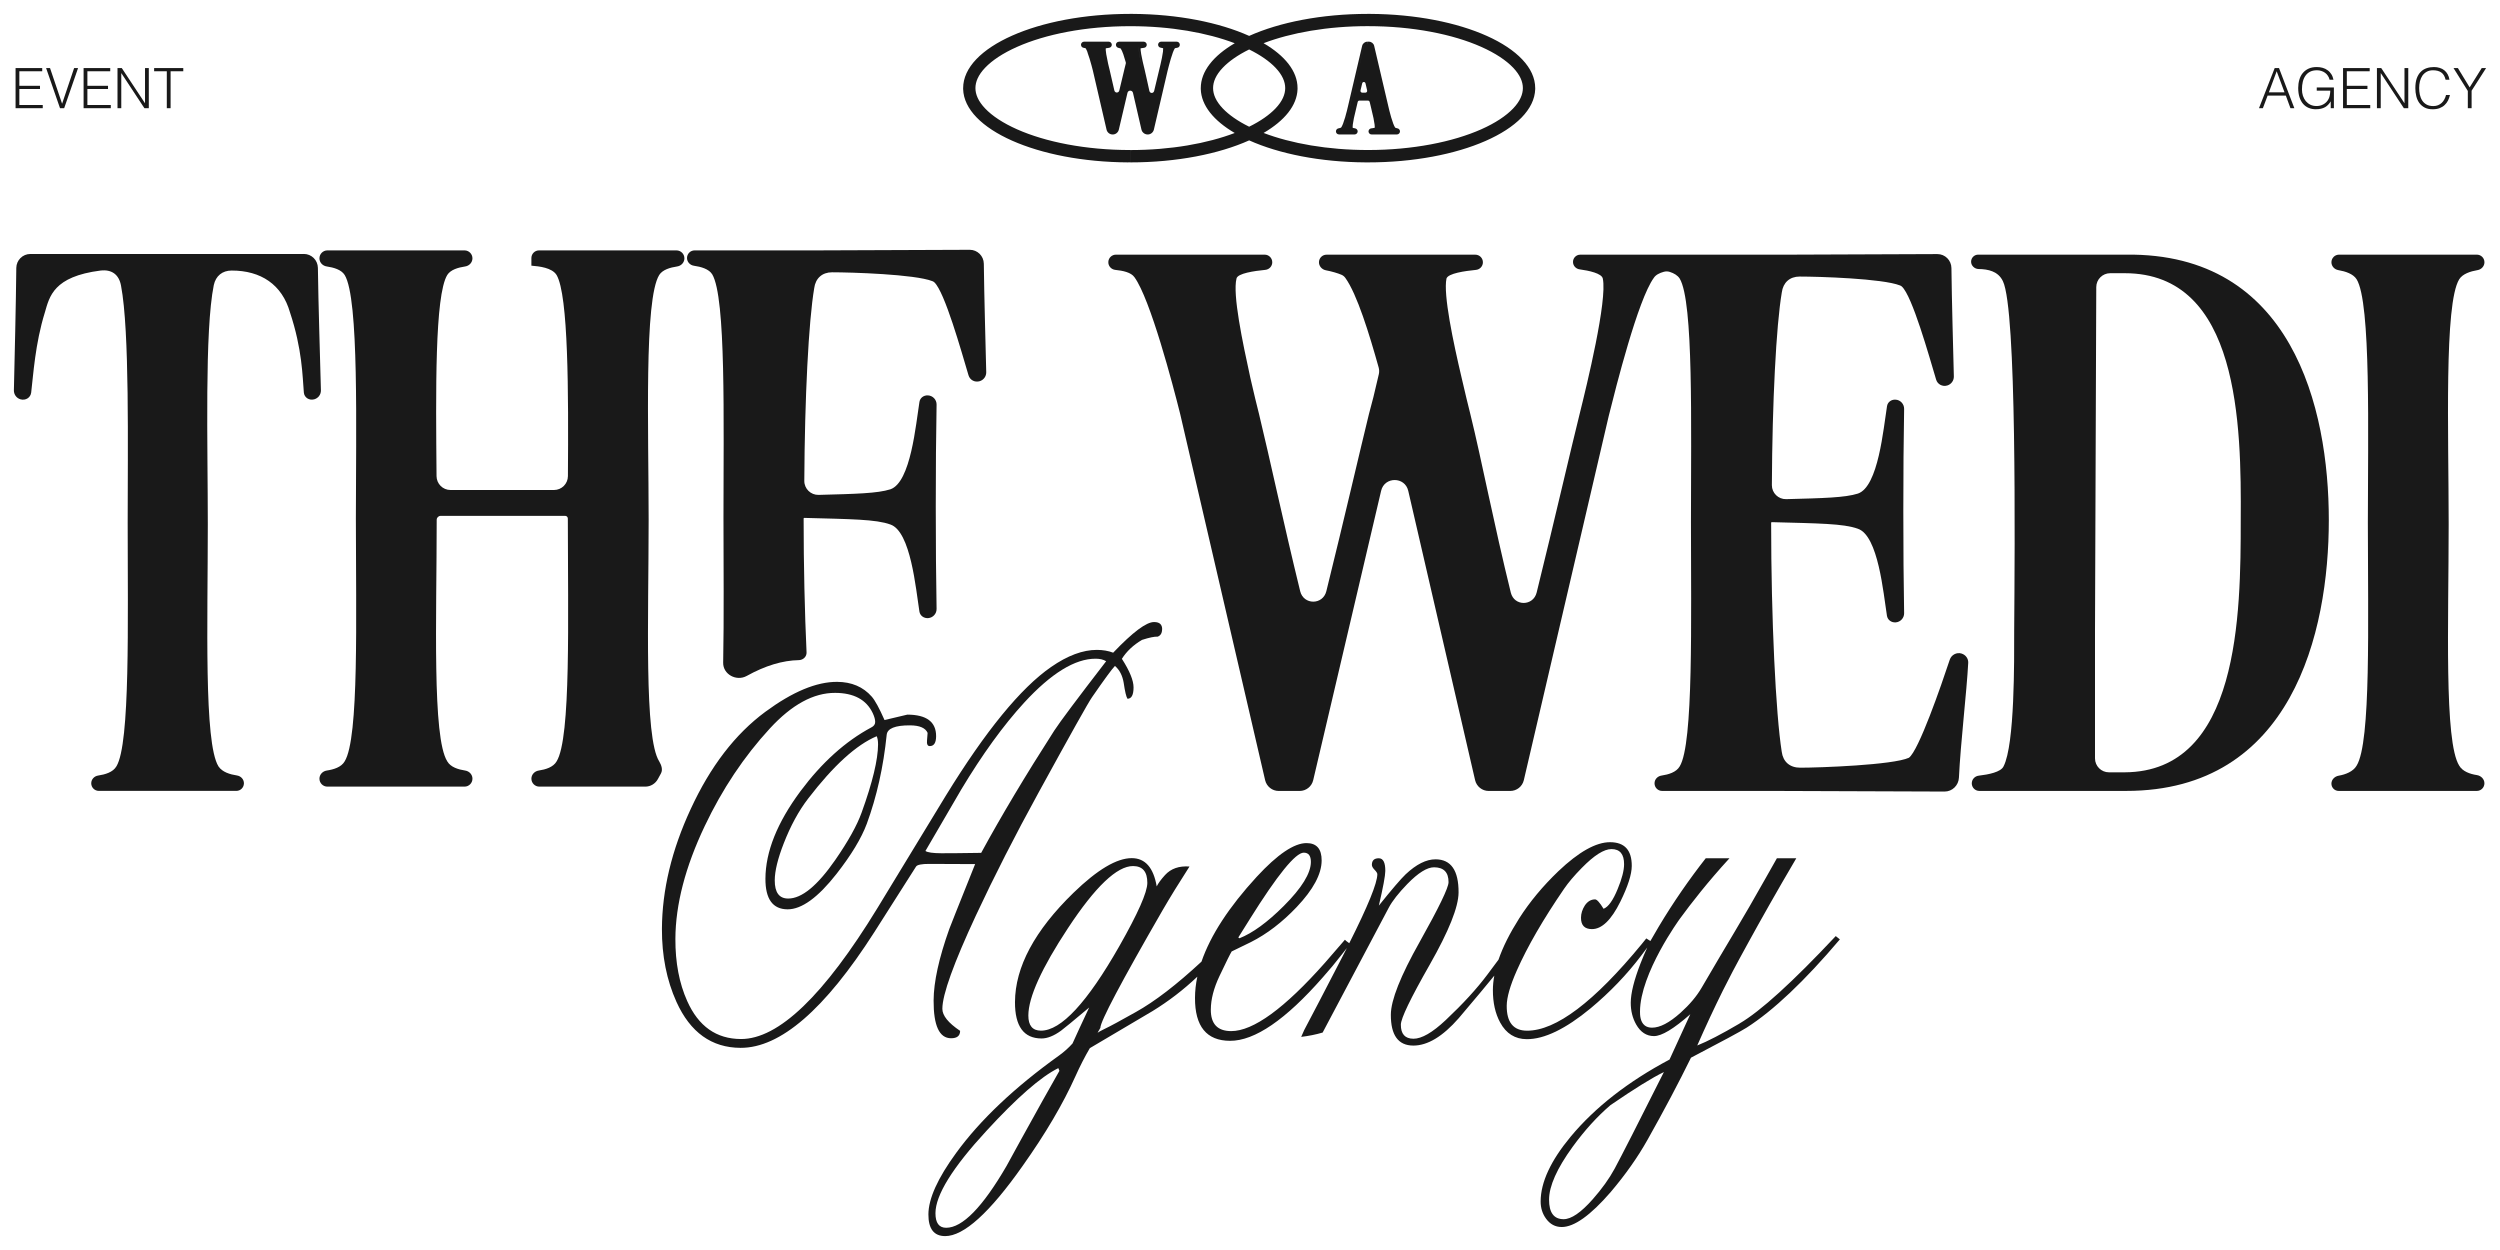 <?xml version="1.0" encoding="UTF-8"?> <svg xmlns="http://www.w3.org/2000/svg" viewBox="0 0 180.00 90.00" data-guides="{&quot;vertical&quot;:[],&quot;horizontal&quot;:[]}"><defs></defs><path fill="#191919" stroke="none" fill-opacity="1" stroke-width="1" stroke-opacity="1" id="tSvgf786461208" title="Path 2" d="M12.01 7.79C12.101 7.79 12.192 7.79 12.283 7.79C12.283 6.904 12.283 6.019 12.283 5.133C12.587 5.133 12.892 5.133 13.196 5.133C13.196 5.056 13.196 4.978 13.196 4.9C12.496 4.9 11.797 4.9 11.097 4.9C11.097 4.978 11.097 5.056 11.097 5.133C11.401 5.133 11.706 5.133 12.01 5.133C12.01 6.019 12.01 6.904 12.01 7.79Z"></path><path fill="#191919" stroke="none" fill-opacity="1" stroke-width="1" stroke-opacity="1" id="tSvg7b19edfafd" title="Path 3" d="M8.732 5.269C8.734 5.269 8.736 5.269 8.738 5.269C9.291 6.109 9.844 6.949 10.397 7.79C10.503 7.79 10.608 7.79 10.714 7.79C10.714 6.827 10.714 5.863 10.714 4.9C10.623 4.9 10.532 4.9 10.441 4.9C10.441 5.742 10.441 6.583 10.441 7.424C10.438 7.424 10.435 7.424 10.433 7.424C9.878 6.583 9.322 5.742 8.767 4.9C8.665 4.9 8.562 4.9 8.46 4.9C8.46 5.863 8.46 6.827 8.46 7.79C8.55 7.79 8.641 7.79 8.732 7.79C8.732 6.949 8.732 6.109 8.732 5.269Z"></path><path fill="#191919" stroke="none" fill-opacity="1" stroke-width="1" stroke-opacity="1" id="tSvgc75bcb3d9c" title="Path 4" d="M7.978 7.558C7.416 7.558 6.854 7.558 6.292 7.558C6.292 7.175 6.292 6.793 6.292 6.41C6.787 6.41 7.282 6.41 7.777 6.41C7.777 6.332 7.777 6.255 7.777 6.177C7.282 6.177 6.787 6.177 6.292 6.177C6.292 5.829 6.292 5.481 6.292 5.133C6.84 5.133 7.389 5.133 7.937 5.133C7.937 5.056 7.937 4.978 7.937 4.9C7.298 4.9 6.658 4.9 6.019 4.9C6.019 5.863 6.019 6.827 6.019 7.79C6.019 7.79 6.019 7.791 6.019 7.791C6.672 7.791 7.324 7.791 7.978 7.791C7.978 7.713 7.978 7.636 7.978 7.558Z"></path><path fill="#191919" stroke="none" fill-opacity="1" stroke-width="1" stroke-opacity="1" id="tSvg192c6beecd9" title="Path 5" d="M4.62 7.79C4.954 6.827 5.287 5.863 5.621 4.9C5.527 4.9 5.432 4.9 5.337 4.9C5.048 5.757 4.76 6.613 4.471 7.469C4.181 6.613 3.892 5.757 3.602 4.9C3.508 4.9 3.413 4.9 3.319 4.9C3.653 5.863 3.987 6.827 4.321 7.79C4.42 7.79 4.52 7.79 4.62 7.79Z"></path><path fill="#191919" stroke="none" fill-opacity="1" stroke-width="1" stroke-opacity="1" id="tSvg172e4a53929" title="Path 6" d="M3.078 7.558C2.517 7.558 1.955 7.558 1.393 7.558C1.393 7.175 1.393 6.793 1.393 6.41C1.888 6.41 2.384 6.41 2.88 6.41C2.88 6.332 2.88 6.255 2.88 6.177C2.384 6.177 1.888 6.177 1.393 6.177C1.393 5.829 1.393 5.481 1.393 5.133C1.942 5.133 2.491 5.133 3.04 5.133C3.04 5.056 3.04 4.978 3.04 4.9C2.4 4.9 1.761 4.9 1.121 4.9C1.121 5.863 1.121 6.827 1.121 7.79C1.121 7.79 1.12 7.791 1.119 7.791C1.772 7.791 2.425 7.791 3.078 7.791C3.078 7.713 3.078 7.636 3.078 7.558Z"></path><path fill="#191919" stroke="none" fill-opacity="1" stroke-width="1" stroke-opacity="1" id="tSvgbdd96d3a15" title="Path 7" d="M177.683 7.79C177.774 7.79 177.865 7.79 177.956 7.79C177.956 7.37 177.956 6.95 177.956 6.53C178.304 5.987 178.652 5.444 179 4.9C178.895 4.9 178.79 4.9 178.684 4.9C178.394 5.364 178.105 5.828 177.815 6.292C177.532 5.828 177.249 5.364 176.967 4.9C176.862 4.9 176.758 4.9 176.653 4.9C176.996 5.45 177.339 5.999 177.683 6.549C177.683 6.962 177.683 7.376 177.683 7.79Z"></path><path fill="#191919" stroke="none" fill-opacity="1" stroke-width="1" stroke-opacity="1" id="tSvg1930d5187cc" title="Path 8" d="M174.191 7.413C174.292 7.552 174.422 7.664 174.579 7.746C174.738 7.827 174.927 7.868 175.149 7.868C175.341 7.868 175.507 7.841 175.65 7.787C175.795 7.731 175.916 7.656 176.013 7.563C176.114 7.469 176.197 7.361 176.257 7.238C176.319 7.112 176.364 6.979 176.397 6.841C176.302 6.841 176.208 6.841 176.113 6.841C176.087 6.956 176.046 7.062 175.992 7.158C175.942 7.255 175.878 7.339 175.799 7.412C175.725 7.48 175.636 7.535 175.535 7.577C175.435 7.617 175.323 7.637 175.199 7.637C175.001 7.637 174.837 7.6 174.707 7.525C174.576 7.451 174.472 7.354 174.396 7.233C174.317 7.11 174.263 6.97 174.227 6.816C174.196 6.661 174.179 6.504 174.179 6.342C174.179 6.171 174.197 6.009 174.235 5.855C174.275 5.7 174.335 5.563 174.413 5.446C174.497 5.328 174.599 5.235 174.727 5.165C174.852 5.095 175.001 5.06 175.175 5.06C175.421 5.06 175.619 5.112 175.771 5.218C175.923 5.322 176.027 5.497 176.083 5.743C176.176 5.743 176.27 5.743 176.363 5.743C176.339 5.594 176.294 5.462 176.231 5.35C176.169 5.235 176.089 5.138 175.99 5.06C175.894 4.983 175.782 4.925 175.655 4.888C175.529 4.847 175.393 4.827 175.247 4.827C175.054 4.827 174.877 4.855 174.714 4.911C174.551 4.966 174.41 5.054 174.289 5.177C174.168 5.298 174.075 5.454 174.005 5.647C173.938 5.84 173.905 6.073 173.905 6.348C173.905 6.553 173.929 6.749 173.974 6.934C174.019 7.116 174.092 7.277 174.191 7.415C174.191 7.415 174.191 7.414 174.191 7.413Z"></path><path fill="#191919" stroke="none" fill-opacity="1" stroke-width="1" stroke-opacity="1" id="tSvg1452774723a" title="Path 9" d="M171.413 5.269C171.415 5.269 171.418 5.269 171.42 5.269C171.973 6.109 172.526 6.949 173.078 7.79C173.184 7.79 173.289 7.79 173.395 7.79C173.395 6.827 173.395 5.863 173.395 4.9C173.304 4.9 173.214 4.9 173.123 4.9C173.123 5.742 173.123 6.583 173.123 7.424C173.12 7.424 173.117 7.424 173.114 7.424C172.559 6.583 172.004 5.742 171.448 4.9C171.345 4.9 171.242 4.9 171.139 4.9C171.139 5.863 171.139 6.827 171.139 7.79C171.231 7.79 171.322 7.79 171.413 7.79C171.413 6.949 171.413 6.109 171.413 5.269Z"></path><path fill="#191919" stroke="none" fill-opacity="1" stroke-width="1" stroke-opacity="1" id="tSvgc204b137a0" title="Path 10" d="M170.657 7.558C170.095 7.558 169.533 7.558 168.971 7.558C168.971 7.175 168.971 6.793 168.971 6.41C169.466 6.41 169.961 6.41 170.456 6.41C170.456 6.332 170.456 6.255 170.456 6.177C169.961 6.177 169.466 6.177 168.971 6.177C168.971 5.829 168.971 5.481 168.971 5.133C169.52 5.133 170.069 5.133 170.618 5.133C170.618 5.056 170.618 4.978 170.618 4.9C169.978 4.9 169.339 4.9 168.699 4.9C168.699 5.863 168.699 6.827 168.699 7.79C168.699 7.79 168.699 7.791 168.699 7.791C169.352 7.791 170.004 7.791 170.657 7.791C170.657 7.713 170.657 7.636 170.657 7.558Z"></path><path fill="#191919" stroke="none" fill-opacity="1" stroke-width="1" stroke-opacity="1" id="tSvgaf709b5bde" title="Path 11" d="M168.04 7.79C168.04 7.292 168.04 6.795 168.04 6.297C167.629 6.297 167.217 6.297 166.806 6.297C166.806 6.375 166.806 6.452 166.806 6.53C167.131 6.53 167.456 6.53 167.781 6.53C167.778 6.641 167.767 6.745 167.748 6.843C167.733 6.942 167.702 7.037 167.657 7.127C167.609 7.221 167.551 7.3 167.484 7.364C167.417 7.427 167.346 7.48 167.267 7.521C167.191 7.561 167.11 7.591 167.028 7.609C166.946 7.627 166.865 7.634 166.787 7.634C166.621 7.634 166.474 7.602 166.343 7.538C166.215 7.474 166.106 7.387 166.014 7.278C165.928 7.169 165.859 7.042 165.81 6.897C165.765 6.753 165.741 6.6 165.741 6.44C165.741 6.238 165.761 6.051 165.802 5.882C165.844 5.71 165.911 5.564 165.999 5.443C166.087 5.32 166.199 5.225 166.336 5.158C166.471 5.092 166.634 5.059 166.823 5.059C166.93 5.059 167.033 5.074 167.132 5.107C167.231 5.137 167.321 5.18 167.401 5.239C167.481 5.295 167.548 5.365 167.605 5.452C167.665 5.538 167.706 5.634 167.731 5.742C167.824 5.742 167.917 5.742 168.011 5.742C167.978 5.586 167.927 5.452 167.854 5.34C167.782 5.225 167.694 5.13 167.585 5.056C167.481 4.978 167.363 4.92 167.23 4.883C167.098 4.846 166.958 4.827 166.804 4.827C166.578 4.827 166.379 4.866 166.212 4.944C166.045 5.022 165.909 5.127 165.796 5.264C165.685 5.398 165.605 5.556 165.552 5.742C165.498 5.924 165.471 6.12 165.471 6.331C165.471 6.588 165.502 6.812 165.564 7.004C165.628 7.197 165.716 7.357 165.828 7.485C165.941 7.611 166.073 7.706 166.229 7.77C166.382 7.833 166.551 7.866 166.733 7.866C166.874 7.866 167.002 7.852 167.115 7.826C167.227 7.799 167.326 7.762 167.41 7.714C167.497 7.664 167.57 7.603 167.635 7.533C167.703 7.46 167.762 7.382 167.813 7.297C167.813 7.461 167.813 7.625 167.813 7.79C167.891 7.79 167.968 7.79 168.045 7.79C168.043 7.79 168.042 7.79 168.04 7.79Z"></path><path fill="#191919" stroke="none" fill-opacity="1" stroke-width="1" stroke-opacity="1" id="tSvg933efab34a" title="Path 12" d="M163.267 6.883C163.704 6.883 164.142 6.883 164.58 6.883C164.691 7.185 164.801 7.487 164.912 7.79C165.006 7.79 165.1 7.79 165.193 7.79C164.825 6.827 164.456 5.863 164.088 4.9C163.985 4.9 163.882 4.9 163.779 4.9C163.402 5.863 163.025 6.827 162.647 7.79C162.741 7.79 162.834 7.79 162.927 7.79C163.041 7.487 163.155 7.185 163.268 6.883C163.268 6.883 163.267 6.883 163.267 6.883ZM163.922 5.132C164.11 5.638 164.298 6.144 164.487 6.65C164.11 6.65 163.733 6.65 163.357 6.65C163.545 6.144 163.732 5.638 163.92 5.132C163.921 5.132 163.921 5.132 163.922 5.132Z"></path><path fill="#191919" stroke="none" fill-opacity="1" stroke-width="1" stroke-opacity="1" id="tSvgeabb9bc202" title="Path 13" d="M153.08 18.334C149.529 18.334 145.979 18.334 142.429 18.334C142.148 18.334 141.919 18.562 141.919 18.844C141.919 19.125 142.166 19.365 142.46 19.37C143.147 19.379 143.871 19.53 144.209 20.245C145.21 22.299 145.067 39.217 145.021 45.428C145.021 47.531 145.069 53.599 144.257 55.176C144.071 55.59 143.171 55.767 142.47 55.848C142.188 55.881 141.968 56.115 141.968 56.402C141.968 56.702 142.211 56.946 142.511 56.946C146.034 56.946 149.557 56.946 153.08 56.946C165.004 56.946 167.675 45.573 167.675 37.449C167.675 29.324 165.005 18.191 153.08 18.334ZM161.333 37.449C161.333 44.234 161.237 55.559 152.985 55.607C152.604 55.607 152.223 55.607 151.843 55.607C151.288 55.607 150.84 55.158 150.84 54.602C150.84 51.544 150.84 48.486 150.84 45.428C150.87 37.177 150.901 28.925 150.931 20.673C150.931 20.119 151.382 19.671 151.934 19.671C152.284 19.671 152.635 19.671 152.985 19.671C161.237 19.671 161.379 30.615 161.333 37.449Z"></path><path fill="#191919" stroke="none" fill-opacity="1" stroke-width="1" stroke-opacity="1" id="tSvg821c36e229" title="Path 14" d="M141.229 47.053C140.874 46.949 140.498 47.147 140.382 47.501C139.768 49.355 138.143 54.059 137.44 54.559C136.295 55.084 131.003 55.274 129.62 55.274C128.858 55.274 128.38 54.843 128.285 54.128C127.855 51.405 127.522 44.571 127.522 37.641C127.522 37.615 127.545 37.593 127.571 37.595C130.926 37.688 132.726 37.691 133.771 38.071C135.238 38.575 135.599 42.696 135.86 44.335C135.91 44.641 136.186 44.837 136.495 44.811C136.839 44.783 137.105 44.491 137.097 44.144C137.02 39.971 137.02 33.623 137.097 29.443C137.103 29.085 136.824 28.788 136.469 28.774C136.172 28.761 135.911 28.95 135.865 29.244C135.604 30.849 135.245 35.033 133.772 35.537C132.836 35.834 131.294 35.867 128.605 35.939C128.042 35.954 127.573 35.498 127.575 34.932C127.604 28.965 127.882 23.452 128.289 21.058C128.383 20.342 128.861 19.912 129.575 19.912C130.932 19.912 135.542 20.051 136.801 20.552C136.851 20.572 136.895 20.595 136.934 20.631C137.684 21.318 138.879 25.584 139.401 27.331C139.501 27.674 139.86 27.859 140.205 27.755C140.49 27.668 140.684 27.402 140.677 27.102C140.628 25.071 140.529 21.67 140.503 19.298C140.496 18.741 140.045 18.292 139.489 18.294C135.834 18.308 132.179 18.323 128.524 18.337C123.609 18.337 118.693 18.337 113.777 18.337C113.488 18.337 113.256 18.57 113.256 18.86C113.256 19.132 113.464 19.357 113.732 19.393C114.404 19.485 115.328 19.682 115.402 20.057C115.736 21.634 114.258 27.702 113.734 29.805C113.114 32.285 111.932 37.436 110.64 42.66C110.394 43.657 109.024 43.666 108.778 42.668C107.565 37.754 106.668 33.069 105.862 29.805C105.72 29.231 105.481 28.276 105.243 27.225C104.623 24.597 103.908 21.205 104.146 20.057C104.259 19.679 105.482 19.51 106.269 19.432C106.552 19.404 106.769 19.169 106.769 18.884C106.769 18.583 106.524 18.337 106.223 18.337C102.652 18.337 99.082 18.337 95.511 18.337C95.219 18.337 94.979 18.567 94.966 18.86C94.952 19.155 95.176 19.407 95.466 19.461C95.882 19.541 96.312 19.665 96.59 19.785C96.702 19.833 96.795 19.912 96.866 20.01C97.71 21.183 98.586 24.032 99.263 26.457C99.308 26.615 99.311 26.783 99.275 26.943C99.007 28.133 98.744 29.178 98.566 29.803C97.951 32.307 96.779 37.386 95.497 42.565C95.249 43.57 93.859 43.571 93.613 42.567C92.413 37.671 91.409 32.931 90.648 29.803C90.505 29.229 90.266 28.275 90.029 27.223C89.456 24.595 88.74 21.203 89.028 20.055C89.104 19.677 90.317 19.508 91.103 19.43C91.385 19.402 91.603 19.168 91.603 18.883C91.603 18.581 91.358 18.335 91.056 18.335C87.486 18.335 83.915 18.335 80.345 18.335C80.053 18.335 79.812 18.566 79.8 18.858C79.786 19.154 80.01 19.401 80.303 19.432C80.845 19.488 81.436 19.606 81.683 19.962C82.827 21.539 84.449 27.704 84.973 29.806C87.012 38.595 89.05 47.383 91.089 56.172C91.195 56.627 91.6 56.949 92.065 56.949C92.568 56.949 93.071 56.949 93.574 56.949C94.04 56.949 94.443 56.629 94.55 56.175C96.181 49.229 97.811 42.283 99.441 35.337C99.683 34.303 101.155 34.304 101.394 35.34C102.998 42.284 104.603 49.228 106.207 56.172C106.313 56.627 106.718 56.949 107.184 56.949C107.702 56.949 108.22 56.949 108.739 56.949C109.204 56.949 109.609 56.627 109.715 56.173C111.753 47.432 113.791 38.691 115.829 29.95C116.354 27.847 117.928 21.587 119.072 20.01C119.211 19.791 119.481 19.656 119.795 19.569C119.936 19.53 120.088 19.531 120.228 19.578C120.525 19.674 120.79 19.824 120.939 20.059C121.942 21.73 121.749 30.572 121.749 37.595C121.749 44.618 121.94 53.556 120.939 55.179C120.692 55.604 120.133 55.766 119.626 55.842C119.345 55.884 119.126 56.115 119.126 56.4C119.126 56.702 119.371 56.947 119.672 56.947C122.368 56.947 125.063 56.947 127.758 56.947C131.842 56.962 135.926 56.977 140.011 56.992C140.566 56.994 141.018 56.545 141.043 55.989C141.158 53.534 141.606 49.789 141.712 47.725C141.727 47.416 141.525 47.142 141.227 47.055C141.228 47.054 141.228 47.054 141.229 47.053Z"></path><path fill="#191919" stroke="none" fill-opacity="1" stroke-width="1" stroke-opacity="1" id="tSvgfeed315029" title="Path 15" d="M178.383 19.449C178.661 19.401 178.88 19.168 178.88 18.883C178.88 18.581 178.637 18.335 178.333 18.335C175.026 18.335 171.718 18.335 168.411 18.335C168.108 18.335 167.863 18.581 167.863 18.883C167.863 19.168 168.082 19.401 168.361 19.449C168.867 19.536 169.428 19.715 169.674 20.104C170.724 21.775 170.486 31.334 170.486 37.641C170.486 44.761 170.724 53.459 169.674 55.131C169.431 55.549 168.884 55.764 168.385 55.85C168.099 55.899 167.863 56.131 167.862 56.422C167.862 56.713 168.097 56.947 168.386 56.947C171.701 56.947 175.015 56.947 178.33 56.947C178.631 56.947 178.878 56.702 178.878 56.397C178.878 56.092 178.631 55.851 178.333 55.806C177.839 55.731 177.306 55.542 177.066 55.131C175.969 53.411 176.304 44.809 176.304 37.736C176.304 31.191 175.969 21.872 177.066 20.104C177.313 19.715 177.873 19.535 178.379 19.449C178.38 19.449 178.381 19.449 178.383 19.449Z"></path><path fill="#191919" stroke="none" fill-opacity="1" stroke-width="1" stroke-opacity="1" id="tSvg12429cd6377" title="Path 16" d="M21.877 18.287C15.312 18.287 8.748 18.287 2.183 18.287C1.629 18.287 1.18 18.735 1.174 19.29C1.149 21.844 1.05 25.982 1 28.103C0.994 28.402 1.188 28.668 1.475 28.751C1.834 28.855 2.2 28.639 2.245 28.265C2.399 27.006 2.526 24.765 3.231 22.491C3.564 21.345 3.85 19.911 7.237 19.48C8.047 19.385 8.572 19.766 8.716 20.58C9.335 23.828 9.193 32.192 9.193 37.638C9.193 44.758 9.383 53.551 8.382 55.176C8.136 55.601 7.575 55.763 7.069 55.839C6.788 55.881 6.569 56.112 6.569 56.397C6.569 56.699 6.815 56.944 7.116 56.944C10.416 56.944 13.716 56.944 17.016 56.944C17.309 56.944 17.549 56.714 17.562 56.42C17.576 56.126 17.354 55.879 17.062 55.834C16.559 55.758 16.003 55.593 15.726 55.175C14.676 53.455 14.962 44.805 14.962 37.733C14.962 32.046 14.725 23.828 15.392 20.53C15.535 19.861 16.011 19.479 16.68 19.479C18.779 19.479 20.305 20.482 20.878 22.489C21.767 25.16 21.778 27.11 21.877 28.262C21.91 28.635 22.273 28.853 22.631 28.749C22.919 28.665 23.113 28.401 23.106 28.1C23.052 25.978 22.92 21.841 22.888 19.287C22.88 18.732 22.431 18.284 21.877 18.284C21.877 18.285 21.877 18.286 21.877 18.287Z"></path><path fill="#191919" stroke="none" fill-opacity="1" stroke-width="1" stroke-opacity="1" id="tSvg4351bc527b" title="Path 17" d="M47.588 55.686C47.737 55.416 47.621 55.088 47.465 54.824C46.368 53.104 46.702 44.502 46.702 37.429C46.702 30.884 46.368 21.565 47.465 19.797C47.709 19.414 48.256 19.26 48.755 19.185C49.049 19.142 49.277 18.899 49.277 18.601C49.277 18.285 49.021 18.028 48.706 18.028C45.407 18.028 42.108 18.028 38.809 18.028C38.506 18.028 38.26 18.274 38.26 18.579C38.26 18.762 38.26 18.945 38.26 19.128C38.832 19.176 39.739 19.271 40.072 19.797C40.931 21.244 40.932 28.303 40.89 34.283C40.886 34.835 40.439 35.28 39.888 35.28C37.403 35.28 34.919 35.28 32.434 35.28C31.883 35.28 31.436 34.835 31.431 34.283C31.38 28.233 31.298 21.291 32.203 19.797C32.445 19.414 32.993 19.26 33.493 19.185C33.786 19.142 34.014 18.899 34.016 18.601C34.016 18.285 33.76 18.028 33.445 18.028C30.153 18.028 26.862 18.028 23.571 18.028C23.256 18.028 23 18.285 23 18.601C23 18.898 23.228 19.14 23.523 19.184C24.023 19.259 24.571 19.412 24.813 19.795C25.862 21.467 25.623 31.025 25.623 37.333C25.623 44.452 25.862 53.151 24.813 54.822C24.571 55.241 24.023 55.404 23.523 55.48C23.23 55.525 23 55.768 23 56.065C23 56.381 23.256 56.637 23.571 56.637C26.863 56.637 30.154 56.637 33.446 56.637C33.761 56.637 34.017 56.381 34.017 56.065C34.017 55.768 33.789 55.525 33.496 55.48C32.996 55.404 32.448 55.239 32.206 54.822C31.108 53.102 31.442 44.501 31.442 37.428C31.442 37.269 31.571 37.142 31.728 37.142C34.716 37.142 37.705 37.142 40.693 37.142C40.799 37.142 40.884 37.227 40.884 37.333C40.884 44.452 41.123 53.151 40.074 54.822C39.832 55.241 39.284 55.404 38.784 55.48C38.491 55.525 38.261 55.768 38.261 56.065C38.261 56.381 38.517 56.637 38.832 56.637C41.377 56.637 43.921 56.637 46.466 56.637C46.846 56.637 47.194 56.419 47.372 56.084C47.444 55.948 47.517 55.816 47.59 55.684C47.589 55.684 47.589 55.685 47.588 55.686Z"></path><path fill="#191919" stroke="none" fill-opacity="1" stroke-width="1" stroke-opacity="1" id="tSvg10f07ddaa20" title="Path 18" d="M49.966 19.134C50.472 19.207 51.033 19.361 51.279 19.75C52.281 21.422 52.09 30.263 52.09 37.286C52.09 40.678 52.133 44.487 52.068 47.712C52.051 48.555 53.024 49.076 53.761 48.669C55.102 47.925 56.346 47.55 57.524 47.529C57.828 47.522 58.086 47.277 58.072 46.972C57.94 44.096 57.861 40.726 57.861 37.334C57.861 37.308 57.882 37.286 57.909 37.288C61.263 37.381 63.063 37.384 64.108 37.764C65.575 38.267 65.937 42.389 66.197 44.028C66.245 44.334 66.523 44.53 66.832 44.504C67.178 44.476 67.441 44.183 67.434 43.837C67.357 39.664 67.355 33.316 67.434 29.135C67.441 28.778 67.161 28.481 66.804 28.467C66.508 28.454 66.249 28.642 66.2 28.936C65.94 30.541 65.581 34.726 64.108 35.23C63.172 35.527 61.631 35.56 58.941 35.632C58.376 35.647 57.907 35.191 57.91 34.625C57.94 28.658 58.218 23.145 58.623 20.751C58.717 20.035 59.196 19.605 59.91 19.605C61.266 19.605 65.878 19.744 67.135 20.244C67.185 20.265 67.228 20.286 67.267 20.322C68.018 21.008 69.213 25.276 69.733 27.022C69.836 27.366 70.194 27.551 70.537 27.446C70.823 27.36 71.017 27.093 71.009 26.793C70.961 24.762 70.862 21.361 70.835 18.989C70.829 18.433 70.377 17.983 69.822 17.985C66.167 17.999 62.513 18.014 58.859 18.028C55.91 18.028 52.96 18.028 50.011 18.028C49.71 18.028 49.465 18.274 49.465 18.576C49.465 18.86 49.684 19.094 49.965 19.134C49.965 19.134 49.966 19.134 49.966 19.134Z"></path><path fill="#191919" stroke="none" fill-opacity="1" stroke-width="1" stroke-opacity="1" id="tSvg17cd90e1468" title="Path 19" d="M78.296 3.768C78.347 3.902 78.4 4.062 78.451 4.228C78.552 4.556 78.64 4.897 78.684 5.071C79.013 6.492 79.342 7.912 79.671 9.332C79.719 9.538 79.902 9.684 80.113 9.684C80.325 9.684 80.508 9.539 80.556 9.332C80.763 8.45 80.971 7.567 81.178 6.684C81.228 6.474 81.524 6.474 81.574 6.684C81.777 7.565 81.981 8.447 82.184 9.328C82.198 9.389 82.223 9.441 82.257 9.49C82.256 9.492 82.255 9.494 82.254 9.496C82.258 9.498 82.262 9.5 82.266 9.502C82.352 9.614 82.485 9.684 82.632 9.684C82.847 9.684 83.031 9.536 83.08 9.328C83.409 7.917 83.738 6.506 84.067 5.095C84.112 4.919 84.197 4.575 84.296 4.241C84.346 4.074 84.399 3.911 84.448 3.776C84.501 3.636 84.548 3.538 84.584 3.487C84.585 3.486 84.586 3.485 84.587 3.483C84.587 3.482 84.587 3.481 84.587 3.48C84.587 3.48 84.599 3.471 84.625 3.463C84.66 3.452 84.702 3.446 84.748 3.442C84.86 3.431 84.948 3.344 84.948 3.222C84.948 3.101 84.85 3.003 84.73 3.001C84.352 3.001 83.975 3.001 83.598 3.001C83.488 3.001 83.395 3.087 83.384 3.196C83.384 3.21 83.384 3.225 83.384 3.239C83.393 3.344 83.477 3.423 83.575 3.435C83.627 3.443 83.685 3.452 83.727 3.468C83.735 3.471 83.741 3.474 83.747 3.476C83.75 3.525 83.747 3.606 83.735 3.717C83.719 3.849 83.689 4.006 83.658 4.169C83.593 4.494 83.511 4.832 83.468 5.006C83.39 5.322 83.255 5.902 83.1 6.543C83.05 6.746 82.797 6.737 82.754 6.544C82.622 5.959 82.511 5.415 82.411 5.006C82.387 4.911 82.347 4.753 82.308 4.578C82.295 4.522 82.282 4.466 82.269 4.41C82.231 4.239 82.192 4.059 82.165 3.897C82.147 3.79 82.133 3.692 82.126 3.611C82.124 3.557 82.12 3.514 82.124 3.483C82.134 3.48 82.148 3.476 82.165 3.473C82.226 3.459 82.303 3.449 82.367 3.443C82.479 3.432 82.567 3.339 82.567 3.222C82.567 3.106 82.468 3.001 82.347 3.001C82.347 3.045 82.347 3.088 82.347 3.132C82.397 3.132 82.437 3.172 82.437 3.222C82.437 3.225 82.437 3.227 82.437 3.23C82.435 3.256 82.421 3.278 82.401 3.294C82.423 3.277 82.437 3.25 82.437 3.222C82.437 3.172 82.397 3.132 82.347 3.132C82.347 3.088 82.347 3.045 82.347 3.001C81.753 3.001 81.16 3.001 80.567 3.001C80.567 3.045 80.567 3.088 80.567 3.132C80.567 3.132 80.567 3.132 80.565 3.132C80.519 3.134 80.48 3.171 80.478 3.219C80.477 3.269 80.512 3.309 80.56 3.319C80.512 3.309 80.475 3.267 80.478 3.219C80.48 3.171 80.519 3.134 80.567 3.132C80.567 3.09 80.567 3.047 80.567 3.005C80.455 3.005 80.363 3.085 80.348 3.193C80.348 3.2 80.348 3.207 80.348 3.214C80.34 3.336 80.43 3.429 80.534 3.448C80.588 3.459 80.644 3.474 80.681 3.488C80.686 3.49 80.691 3.494 80.695 3.501C80.751 3.584 80.815 3.729 80.879 3.91C80.941 4.087 81.001 4.289 81.054 4.48C81.063 4.513 81.065 4.546 81.057 4.577C81.017 4.756 80.976 4.911 80.951 5.004C80.951 5.005 80.951 5.006 80.951 5.008C80.874 5.323 80.742 5.888 80.591 6.513C80.542 6.715 80.278 6.71 80.233 6.513C80.098 5.933 79.981 5.395 79.887 5.008C79.872 4.946 79.857 4.885 79.842 4.824C79.823 4.751 79.804 4.668 79.784 4.581C79.738 4.362 79.685 4.116 79.649 3.9C79.631 3.791 79.62 3.695 79.614 3.614C79.61 3.557 79.61 3.514 79.614 3.483C79.623 3.48 79.637 3.477 79.651 3.473C79.71 3.459 79.786 3.449 79.85 3.443C79.961 3.432 80.05 3.339 80.05 3.222C80.05 3.106 79.952 3.001 79.831 3.001C79.237 3.001 78.644 3.001 78.05 3.001C77.94 3.005 77.849 3.085 77.833 3.193C77.833 3.2 77.833 3.207 77.833 3.214C77.825 3.336 77.917 3.432 78.03 3.445C78.072 3.449 78.108 3.455 78.137 3.465C78.158 3.473 78.165 3.477 78.167 3.479C78.204 3.532 78.251 3.631 78.305 3.768C78.302 3.768 78.299 3.768 78.296 3.768ZM84.739 3.132C84.739 3.132 84.743 3.132 84.745 3.132C84.74 3.132 84.736 3.132 84.731 3.132C84.733 3.132 84.735 3.132 84.737 3.132C84.738 3.132 84.738 3.132 84.739 3.132ZM83.592 3.308C83.547 3.301 83.513 3.264 83.513 3.219C83.513 3.177 83.542 3.141 83.582 3.134C83.544 3.141 83.514 3.177 83.514 3.219C83.514 3.264 83.548 3.301 83.593 3.308C83.705 3.323 83.859 3.356 83.871 3.418C83.871 3.423 83.871 3.431 83.873 3.435C83.872 3.429 83.871 3.424 83.87 3.418C83.857 3.356 83.704 3.323 83.592 3.308ZM83.225 6.574C83.379 5.931 83.514 5.354 83.593 5.039C83.672 4.721 83.88 3.866 83.879 3.511C83.882 3.865 83.672 4.723 83.593 5.04C83.514 5.356 83.381 5.933 83.225 6.575C83.225 6.575 83.225 6.577 83.225 6.578C83.225 6.577 83.225 6.575 83.225 6.574ZM82.626 6.574C82.626 6.575 82.626 6.577 82.626 6.578C82.626 6.578 82.626 6.577 82.626 6.575C82.566 6.308 82.51 6.051 82.459 5.812C82.511 6.051 82.566 6.306 82.626 6.574ZM81.999 3.418C81.999 3.418 82.005 3.404 82.013 3.398C82.007 3.404 82.002 3.41 82.001 3.418C81.96 3.609 82.082 4.172 82.184 4.609C82.223 4.785 82.263 4.944 82.286 5.039C82.299 5.091 82.311 5.144 82.324 5.197C82.336 5.249 82.349 5.306 82.361 5.361C82.334 5.247 82.31 5.138 82.285 5.04C82.262 4.945 82.221 4.785 82.182 4.611C82.078 4.174 81.96 3.609 81.999 3.42C81.999 3.419 81.999 3.419 81.999 3.418ZM80.709 6.544C80.862 5.916 80.992 5.354 81.07 5.04C81.09 4.967 81.118 4.861 81.147 4.735C81.157 4.692 81.167 4.648 81.177 4.605C81.189 4.552 81.188 4.496 81.174 4.443C81.066 4.059 80.93 3.623 80.798 3.426C80.781 3.398 80.753 3.378 80.723 3.365C80.7 3.356 80.674 3.348 80.644 3.339C80.674 3.347 80.7 3.356 80.723 3.365C80.753 3.376 80.779 3.398 80.798 3.426C80.93 3.623 81.065 4.059 81.174 4.443C81.188 4.496 81.189 4.552 81.178 4.605C81.138 4.787 81.097 4.942 81.07 5.04C80.992 5.356 80.862 5.917 80.709 6.544C80.709 6.55 80.706 6.555 80.703 6.56C80.705 6.554 80.706 6.549 80.708 6.544C80.708 6.544 80.709 6.544 80.709 6.544ZM78.022 3.134C78.022 3.134 78.029 3.134 78.03 3.132C78.033 3.132 78.035 3.132 78.038 3.132C78.038 3.132 78.027 3.132 78.021 3.134C78.021 3.134 78.022 3.134 78.022 3.134Z"></path><path fill="#191919" stroke="none" fill-opacity="1" stroke-width="1" stroke-opacity="1" id="tSvg6a7041c2b4" title="Path 20" d="M96.408 9.681C96.783 9.681 97.157 9.681 97.532 9.681C97.653 9.681 97.752 9.577 97.752 9.46C97.752 9.343 97.662 9.253 97.555 9.239C97.503 9.233 97.45 9.224 97.413 9.21C97.406 9.207 97.4 9.203 97.395 9.202C97.392 9.185 97.391 9.16 97.391 9.126C97.391 9.079 97.395 9.023 97.403 8.956C97.419 8.825 97.448 8.668 97.481 8.505C97.551 8.175 97.638 7.849 97.678 7.664C97.701 7.572 97.725 7.462 97.756 7.336C97.77 7.281 97.819 7.241 97.88 7.241C98.083 7.241 98.285 7.241 98.488 7.241C98.55 7.241 98.606 7.286 98.62 7.35C98.645 7.463 98.67 7.569 98.696 7.665C98.738 7.847 98.822 8.179 98.892 8.507C98.926 8.67 98.954 8.827 98.969 8.959C98.982 9.071 98.985 9.15 98.98 9.196C98.969 9.199 98.955 9.205 98.935 9.21C98.89 9.22 98.838 9.23 98.786 9.235C98.769 9.237 98.752 9.239 98.735 9.241C98.631 9.252 98.546 9.334 98.535 9.44C98.535 9.454 98.535 9.469 98.535 9.483C98.546 9.595 98.639 9.681 98.754 9.681C99.362 9.681 99.971 9.681 100.579 9.681C100.7 9.681 100.799 9.578 100.799 9.46C100.799 9.342 100.709 9.253 100.604 9.238C100.562 9.231 100.523 9.222 100.494 9.21C100.463 9.197 100.453 9.185 100.453 9.185C100.452 9.183 100.451 9.182 100.45 9.18C100.449 9.179 100.448 9.178 100.447 9.177C100.442 9.17 100.438 9.164 100.433 9.157C100.399 9.104 100.357 9.014 100.312 8.896C100.261 8.763 100.211 8.605 100.163 8.443C100.068 8.118 99.988 7.782 99.949 7.606C99.613 6.172 99.277 4.737 98.941 3.303C98.9 3.127 98.743 3.001 98.561 3.001C98.528 3.001 98.494 3.001 98.46 3.001C98.46 3.045 98.46 3.088 98.46 3.132C98.434 3.132 98.409 3.138 98.386 3.144C98.403 3.14 98.418 3.134 98.435 3.132C98.443 3.132 98.45 3.132 98.457 3.132C98.456 3.132 98.455 3.132 98.454 3.132C98.454 3.088 98.454 3.045 98.454 3.001C98.272 3.001 98.116 3.126 98.074 3.303C97.738 4.738 97.402 6.173 97.066 7.608C97.028 7.78 96.947 8.118 96.852 8.443C96.804 8.605 96.753 8.763 96.703 8.896C96.652 9.031 96.604 9.127 96.567 9.177C96.566 9.177 96.566 9.177 96.565 9.177C96.565 9.177 96.549 9.194 96.511 9.208C96.483 9.219 96.452 9.227 96.418 9.231C96.406 9.233 96.395 9.236 96.383 9.238C96.273 9.253 96.182 9.348 96.188 9.469C96.192 9.588 96.289 9.679 96.407 9.679C96.407 9.68 96.408 9.68 96.408 9.681ZM97.552 9.371C97.552 9.371 97.557 9.373 97.56 9.374C97.557 9.374 97.552 9.373 97.549 9.371C97.55 9.371 97.551 9.371 97.552 9.371ZM98.749 9.371C98.757 9.371 98.766 9.37 98.775 9.368C98.766 9.368 98.758 9.37 98.751 9.371C98.727 9.373 98.707 9.384 98.692 9.399C98.707 9.384 98.727 9.373 98.749 9.371ZM98.665 9.463C98.665 9.501 98.689 9.533 98.72 9.547C98.687 9.533 98.664 9.502 98.664 9.463C98.664 9.463 98.665 9.463 98.665 9.463ZM100.584 9.553C100.584 9.553 100.594 9.553 100.599 9.552C100.596 9.552 100.593 9.552 100.59 9.553C99.975 9.553 99.361 9.553 98.746 9.553C98.738 9.553 98.73 9.549 98.722 9.546C98.734 9.55 98.744 9.552 98.757 9.552C99.366 9.552 99.975 9.552 100.584 9.552C100.584 9.552 100.584 9.553 100.584 9.553ZM99.109 9.231C99.157 8.933 98.903 7.976 98.825 7.637ZM97.278 9.259C97.265 9.217 97.262 9.157 97.265 9.084C97.262 9.157 97.265 9.217 97.278 9.258C97.278 9.258 97.278 9.259 97.278 9.259ZM97.95 5.972C97.962 5.922 97.984 5.883 98.013 5.852ZM98.434 6.511C98.453 6.594 98.39 6.673 98.307 6.673C98.233 6.673 98.159 6.673 98.085 6.673C98.085 6.717 98.085 6.76 98.085 6.804C98.074 6.804 98.064 6.804 98.054 6.804C98.054 6.804 98.046 6.799 98.043 6.799C98.057 6.801 98.069 6.804 98.085 6.804C98.085 6.76 98.085 6.717 98.085 6.673C97.999 6.673 97.937 6.592 97.956 6.511C97.995 6.348 98.035 6.177 98.077 6.003C98.109 5.871 98.285 5.872 98.316 6.003C98.358 6.177 98.397 6.348 98.434 6.513C98.434 6.512 98.434 6.512 98.434 6.511ZM96.675 9.259C96.849 9.031 97.059 8.228 97.161 7.798C97.509 6.31 97.858 4.822 98.206 3.334C98.22 3.275 98.254 3.225 98.299 3.189C98.254 3.225 98.221 3.275 98.207 3.334C97.872 4.769 97.536 6.203 97.2 7.637C97.121 7.987 96.876 8.997 96.677 9.259C96.677 9.259 96.674 9.261 96.674 9.262C96.675 9.261 96.676 9.26 96.677 9.259C96.676 9.259 96.676 9.259 96.675 9.259Z"></path><path fill="#191919" stroke="none" fill-opacity="1" stroke-width="1" stroke-opacity="1" id="tSvg1687498f69d" title="Path 21" d="M81.228 11.69C81.28 11.69 81.331 11.69 81.383 11.69C81.383 11.394 81.383 11.098 81.383 10.802C78.153 10.802 75.271 10.219 73.23 9.312C72.208 8.858 71.435 8.342 70.931 7.811C70.431 7.286 70.231 6.793 70.231 6.343C70.231 5.894 70.431 5.399 70.931 4.875C71.435 4.347 72.207 3.829 73.23 3.375C75.271 2.468 78.153 1.885 81.383 1.885C84.292 1.885 86.917 2.357 88.902 3.113C87.367 4.011 86.456 5.13 86.456 6.345C86.456 6.368 86.456 6.391 86.456 6.413C86.49 7.6 87.395 8.695 88.9 9.575C86.917 10.331 84.292 10.804 81.385 10.804C81.385 11.1 81.385 11.396 81.385 11.692C84.731 11.692 87.758 11.085 89.94 10.107C92.089 11.071 95.056 11.673 98.341 11.692C98.392 11.692 98.444 11.692 98.496 11.692C105.093 11.692 110.451 9.336 110.535 6.415C110.535 6.392 110.535 6.369 110.535 6.347C110.535 3.417 105.228 1.037 98.651 1C98.599 1 98.548 1 98.496 1C95.15 1 92.123 1.606 89.94 2.585C87.792 1.62 84.824 1.018 81.54 1C81.488 1 81.436 1 81.385 1C74.735 1 69.346 3.395 69.346 6.347C69.346 6.369 69.346 6.392 69.346 6.415C69.428 9.314 74.703 11.656 81.228 11.692C81.228 11.691 81.228 11.691 81.228 11.69ZM98.494 1.883C101.724 1.883 104.607 2.466 106.648 3.373C107.669 3.827 108.441 4.343 108.947 4.874C109.447 5.399 109.647 5.894 109.647 6.342C109.647 6.79 109.447 7.286 108.947 7.81C108.442 8.339 107.671 8.857 106.648 9.311C104.607 10.217 101.724 10.801 98.494 10.801C95.587 10.801 92.962 10.328 90.979 9.572C92.484 8.692 93.389 7.598 93.423 6.41C93.423 6.388 93.423 6.365 93.423 6.342C93.423 5.127 92.512 4.008 90.977 3.11C92.961 2.354 95.587 1.882 98.494 1.882C98.494 1.882 98.494 1.883 98.494 1.883ZM91.835 4.874C92.335 5.399 92.535 5.894 92.535 6.342C92.535 6.791 92.335 7.286 91.835 7.81C91.399 8.267 90.763 8.717 89.939 9.123C89.114 8.717 88.478 8.267 88.042 7.81C87.542 7.284 87.342 6.791 87.342 6.342C87.342 5.892 87.542 5.398 88.042 4.874C88.478 4.417 89.114 3.967 89.939 3.561C90.763 3.967 91.399 4.417 91.835 4.874Z"></path><path fill="#191919" stroke="none" fill-opacity="1" stroke-width="1" stroke-opacity="1" id="tSvg1973d4a3860" title="Path 22" d="M70.209 62.215C68.983 65.275 68.364 66.832 68.35 66.885C67.602 68.983 67.226 70.7 67.22 72.034C67.212 73.845 67.631 74.751 68.474 74.754C68.908 74.756 69.127 74.579 69.129 74.222C68.275 73.65 67.848 73.12 67.85 72.632C67.854 71.6 68.662 69.358 70.271 65.902C71.575 63.108 73.078 60.16 74.779 57.061C77.09 52.843 78.372 50.556 78.625 50.2C79.527 48.895 80.078 48.144 80.276 47.948C80.606 48.228 80.814 48.63 80.905 49.159C80.995 49.78 81.085 50.164 81.177 50.31C81.467 50.31 81.613 50.041 81.616 49.5C81.618 48.997 81.337 48.31 80.775 47.434C81.119 46.893 81.602 46.439 82.225 46.072C82.752 45.903 83.129 45.825 83.353 45.839C83.564 45.761 83.67 45.582 83.671 45.305C83.673 45.305 83.674 45.305 83.676 45.305C83.676 44.962 83.486 44.789 83.105 44.788C82.551 44.772 81.565 45.508 80.148 46.994C79.806 46.861 79.417 46.794 78.982 46.792C77.967 46.789 76.863 47.2 75.673 48.027C73.49 49.539 70.965 52.626 68.097 57.291C66.457 59.986 64.817 62.681 63.178 65.377C59.327 71.677 56.05 74.821 53.346 74.81C51.578 74.804 50.29 73.893 49.48 72.079C48.904 70.796 48.621 69.302 48.628 67.597C48.639 65.126 49.342 62.42 50.739 59.479C52.002 56.817 53.568 54.47 55.435 52.444C57.013 50.731 58.579 49.879 60.134 49.887C61.48 49.893 62.38 50.378 62.838 51.346C62.956 51.598 63.013 51.809 63.013 51.98C63.013 52.151 62.919 52.283 62.734 52.375C60.87 53.372 59.169 54.904 57.63 56.972C55.96 59.224 55.119 61.322 55.111 63.265C55.105 64.731 55.637 65.467 56.705 65.472C57.72 65.475 58.898 64.621 60.238 62.908C61.298 61.551 62.021 60.352 62.41 59.31C63.13 57.344 63.606 55.212 63.841 52.913C63.882 52.451 64.443 52.221 65.525 52.226C66.211 52.229 66.633 52.41 66.788 52.767C66.774 52.991 66.76 53.17 66.746 53.302C66.718 53.579 66.784 53.719 66.942 53.719C67.245 53.719 67.398 53.483 67.4 53.007C67.403 51.975 66.714 51.458 65.329 51.453C64.781 51.583 64.233 51.713 63.685 51.843C63.306 50.983 62.999 50.42 62.762 50.154C62.145 49.452 61.315 49.099 60.274 49.094C58.783 49.087 57.06 49.808 55.102 51.252C52.932 52.854 51.144 55.187 49.733 58.246C48.362 61.199 47.672 64.078 47.659 66.879C47.651 68.821 48.001 70.574 48.705 72.135C49.699 74.333 51.237 75.437 53.32 75.445C56.182 75.456 59.39 72.681 62.948 67.12C64.514 64.668 65.517 63.093 65.954 62.395C66.035 62.263 66.358 62.199 66.925 62.201C68.019 62.206 69.113 62.21 70.207 62.215C70.208 62.215 70.209 62.215 70.209 62.215ZM63.221 53.584C63.217 54.694 62.821 56.338 62.034 58.514C61.7 59.437 61.07 60.571 60.14 61.915C58.852 63.773 57.722 64.7 56.745 64.695C56.1 64.694 55.779 64.255 55.782 63.384C55.785 62.709 55.999 61.825 56.426 60.731C56.918 59.465 57.503 58.389 58.18 57.507C60.008 55.123 61.657 53.624 63.123 53.008C63.189 53.154 63.22 53.346 63.22 53.584C63.22 53.584 63.221 53.584 63.221 53.584ZM69.2 56.86C70.728 54.316 72.239 52.229 73.736 50.596C75.684 48.477 77.402 47.419 78.892 47.427C79.195 47.427 79.446 47.487 79.643 47.609C77.562 50.31 76.315 51.975 75.904 52.608C73.847 55.811 72.094 58.744 70.645 61.406C69.312 61.426 68.356 61.436 67.777 61.434C67.17 61.431 66.79 61.378 66.63 61.271C68.21 58.556 69.067 57.087 69.2 56.862C69.2 56.861 69.2 56.861 69.2 56.86Z"></path><path fill="#191919" stroke="none" fill-opacity="1" stroke-width="1" stroke-opacity="1" id="tSvg1581ac7cfec" title="Path 23" d="M125.237 73.701C123.941 74.464 122.929 74.986 122.202 75.275C122.814 73.883 123.429 72.568 124.043 71.328C124.424 70.562 124.903 69.636 125.894 67.837C126.73 66.314 127.883 64.258 129.332 61.797C128.866 61.797 128.4 61.797 127.935 61.797C127.787 62.056 127.497 62.563 127.14 63.204C125.431 66.26 124.414 67.851 122.519 71.114C122.159 71.733 121.648 72.339 120.987 72.93C120.192 73.639 119.513 73.994 118.945 73.992C118.732 73.992 118.558 73.939 118.424 73.835C118.08 73.569 118.08 73.042 118.08 72.838C118.083 70.078 120.95 66.151 120.95 66.151C121.776 65.02 122.958 63.501 124.52 61.797C123.951 61.797 123.382 61.797 122.812 61.797C121.655 63.273 120.511 64.909 119.429 66.719C119.222 67.066 119.022 67.409 118.828 67.753C118.707 67.672 118.609 67.61 118.533 67.566C118.387 67.751 118.28 67.882 118.215 67.961C114.781 72.137 112.023 74.219 109.94 74.21C108.964 74.205 108.478 73.608 108.484 72.42C108.487 71.812 108.728 70.968 109.206 69.887C109.977 68.145 111.114 66.182 112.613 63.994C112.919 63.546 113.343 63.045 113.886 62.493C114.774 61.585 115.488 61.133 116.028 61.134C116.635 61.136 116.937 61.501 116.934 62.227C116.933 62.677 116.778 63.271 116.472 64.01C116.138 64.828 115.8 65.302 115.457 65.433C115.182 64.982 114.977 64.756 114.847 64.756C114.556 64.756 114.311 64.899 114.112 65.188C113.926 65.478 113.832 65.775 113.832 66.08C113.83 66.622 114.091 66.894 114.618 66.896C115.331 66.899 116.012 66.241 116.664 64.922C117.209 63.815 117.484 62.957 117.487 62.349C117.492 61.212 116.973 60.643 115.932 60.638C114.916 60.635 113.675 61.328 112.205 62.724C111.08 63.803 110.139 64.935 109.382 66.122C108.705 67.19 108.208 68.181 107.893 69.095C107.625 69.455 107.357 69.815 107.089 70.174C106.331 71.188 105.332 72.28 104.087 73.451C103.135 74.345 102.361 74.792 101.766 74.789C101.159 74.785 100.858 74.448 100.862 73.775C100.863 73.325 101.555 71.888 102.937 69.462C104.318 67.036 105.012 65.302 105.017 64.257C105.023 62.671 104.472 61.876 103.365 61.871C102.692 61.868 101.973 62.229 101.205 62.952C100.86 63.282 100.217 64.031 99.277 65.204C99.585 63.884 99.741 63.052 99.742 62.708C99.746 62.1 99.587 61.795 99.272 61.795C98.943 61.795 98.777 61.952 98.775 62.269C98.775 62.375 98.841 62.493 98.971 62.627C99.103 62.761 99.168 62.867 99.168 62.944C99.166 63.584 98.49 65.241 97.146 67.912C96.961 67.781 96.857 67.697 96.834 67.661C96.224 68.373 95.747 68.925 95.403 69.313C92.487 72.604 90.232 74.246 88.636 74.24C87.66 74.235 87.174 73.72 87.179 72.692C87.182 71.95 87.39 71.145 87.803 70.275C88.283 69.263 88.574 68.674 88.681 68.504C89.25 68.234 89.712 68.006 90.069 67.828C91.219 67.247 92.318 66.406 93.364 65.305C94.556 64.048 95.154 62.932 95.159 61.957C95.162 61.125 94.8 60.706 94.075 60.703C93.178 60.7 91.981 61.507 90.485 63.128C88.484 65.305 87.159 67.342 86.507 69.238C84.717 70.898 83.142 72.108 81.782 72.866C80.685 73.485 79.918 73.899 79.482 74.106C79.297 74.196 79.145 74.28 79.025 74.358C79.092 74.241 79.159 74.124 79.226 74.008C79.227 73.538 80.717 70.723 83.693 65.56C84.25 64.6 84.9 63.543 85.644 62.389C84.893 62.333 84.304 62.54 83.881 63.005C83.589 63.328 83.39 63.601 83.283 63.821C83.052 62.468 82.454 61.789 81.492 61.786C80.41 61.781 79.008 62.615 77.287 64.285C74.493 67.005 73.09 69.625 73.079 72.148C73.073 73.89 73.708 74.764 74.987 74.77C75.409 74.771 75.877 74.585 76.394 74.21C76.606 74.055 77.282 73.499 78.42 72.541C77.888 73.67 77.489 74.534 77.222 75.131C76.942 75.442 76.626 75.726 76.269 75.985C73.056 78.286 70.578 80.628 68.841 83.014C67.516 84.829 66.85 86.303 66.845 87.434C66.841 88.474 67.241 88.995 68.045 89C69.391 89.006 71.251 87.322 73.625 83.952C75.271 81.631 76.539 79.477 77.431 77.492C77.763 76.751 78.11 76.078 78.468 75.467C80.702 74.149 82.209 73.258 82.99 72.793C84.14 72.087 85.212 71.265 86.207 70.322C86.097 70.842 86.041 71.35 86.04 71.848C86.032 73.902 86.872 74.933 88.559 74.939C90.339 74.947 92.568 73.421 95.246 70.364C95.71 69.846 96.166 69.296 96.618 68.713C96.737 68.561 96.856 68.41 96.975 68.258C96.872 68.461 96.767 68.666 96.656 68.879C95.34 71.425 94.425 73.184 93.905 74.16C93.832 74.325 93.759 74.49 93.686 74.655C94.226 74.591 94.741 74.488 95.23 74.344C96.819 71.344 98.407 68.345 99.995 65.346C100.248 64.871 100.691 64.305 101.327 63.647C102.109 62.845 102.751 62.444 103.252 62.445C103.95 62.448 104.298 62.806 104.295 63.52C104.293 63.916 103.601 65.347 102.22 67.812C100.838 70.265 100.144 72.013 100.141 73.056C100.135 74.535 100.672 75.277 101.754 75.282C102.783 75.285 103.873 74.63 105.026 73.313C106.248 71.873 107.101 70.849 107.59 70.246C107.523 70.603 107.489 70.949 107.488 71.28C107.485 72.193 107.659 72.972 108.012 73.622C108.444 74.417 109.082 74.817 109.926 74.82C111.193 74.826 112.725 74.084 114.524 72.599C115.913 71.442 117.132 70.173 118.179 68.789C118.347 68.565 118.488 68.375 118.603 68.221C118.44 68.573 118.278 68.952 118.119 69.362C117.653 70.563 117.417 71.507 117.414 72.193C117.412 72.775 117.541 73.297 117.803 73.761C118.117 74.317 118.546 74.597 119.086 74.599C119.64 74.6 120.512 74.076 121.703 73.023C121.204 74.112 120.705 75.2 120.206 76.288C117.22 77.876 114.845 79.728 113.082 81.847C111.651 83.572 110.932 85.123 110.926 86.496C110.924 86.972 111.055 87.389 111.317 87.746C111.604 88.143 111.98 88.344 112.442 88.345C113.339 88.348 114.516 87.508 115.974 85.823C117.034 84.571 117.917 83.32 118.62 82.067C119.815 79.944 120.858 77.974 121.751 76.154C123.986 74.986 125.321 74.266 125.757 73.991C127.686 72.757 129.925 70.639 132.47 67.636C132.371 67.557 132.273 67.478 132.174 67.398C129.062 70.714 126.752 72.812 125.245 73.692C125.242 73.695 125.24 73.698 125.237 73.701ZM89.974 66.193C91.978 62.989 93.279 61.389 93.872 61.392C94.215 61.392 94.384 61.615 94.384 62.058C94.38 62.877 93.729 63.933 92.432 65.229C91.252 66.408 90.187 67.182 89.237 67.557C89.211 67.537 89.184 67.518 89.158 67.498C89.43 67.063 89.702 66.629 89.974 66.195C89.974 66.194 89.974 66.194 89.974 66.193ZM76.278 77.1C75.666 78.19 75.268 78.897 75.081 79.221C73.819 81.491 72.949 83.067 72.471 83.95C70.745 86.921 69.293 88.404 68.12 88.4C67.606 88.398 67.35 88.045 67.353 87.344C67.359 86.043 68.581 84.071 71.018 81.429C73.217 79.033 74.945 77.524 76.2 76.905C76.227 76.983 76.252 77.048 76.278 77.1ZM74.946 74.207C74.339 74.205 74.038 73.838 74.041 73.111C74.046 71.798 74.999 69.702 76.896 66.823C78.861 63.84 80.424 62.352 81.583 62.356C82.269 62.36 82.611 62.764 82.608 63.569C82.606 64.244 81.933 65.764 80.591 68.125C78.279 72.185 76.398 74.212 74.948 74.207C74.947 74.207 74.947 74.207 74.946 74.207ZM119.8 77.188C117.939 80.893 116.754 83.215 116.25 84.151C115.865 84.863 115.34 85.594 114.679 86.344C113.83 87.305 113.13 87.784 112.576 87.782C111.877 87.779 111.53 87.308 111.533 86.37C111.536 85.392 112.102 84.126 113.229 82.572C114.091 81.387 114.999 80.387 115.952 79.571C117.697 78.375 118.98 77.58 119.8 77.188Z"></path></svg> 